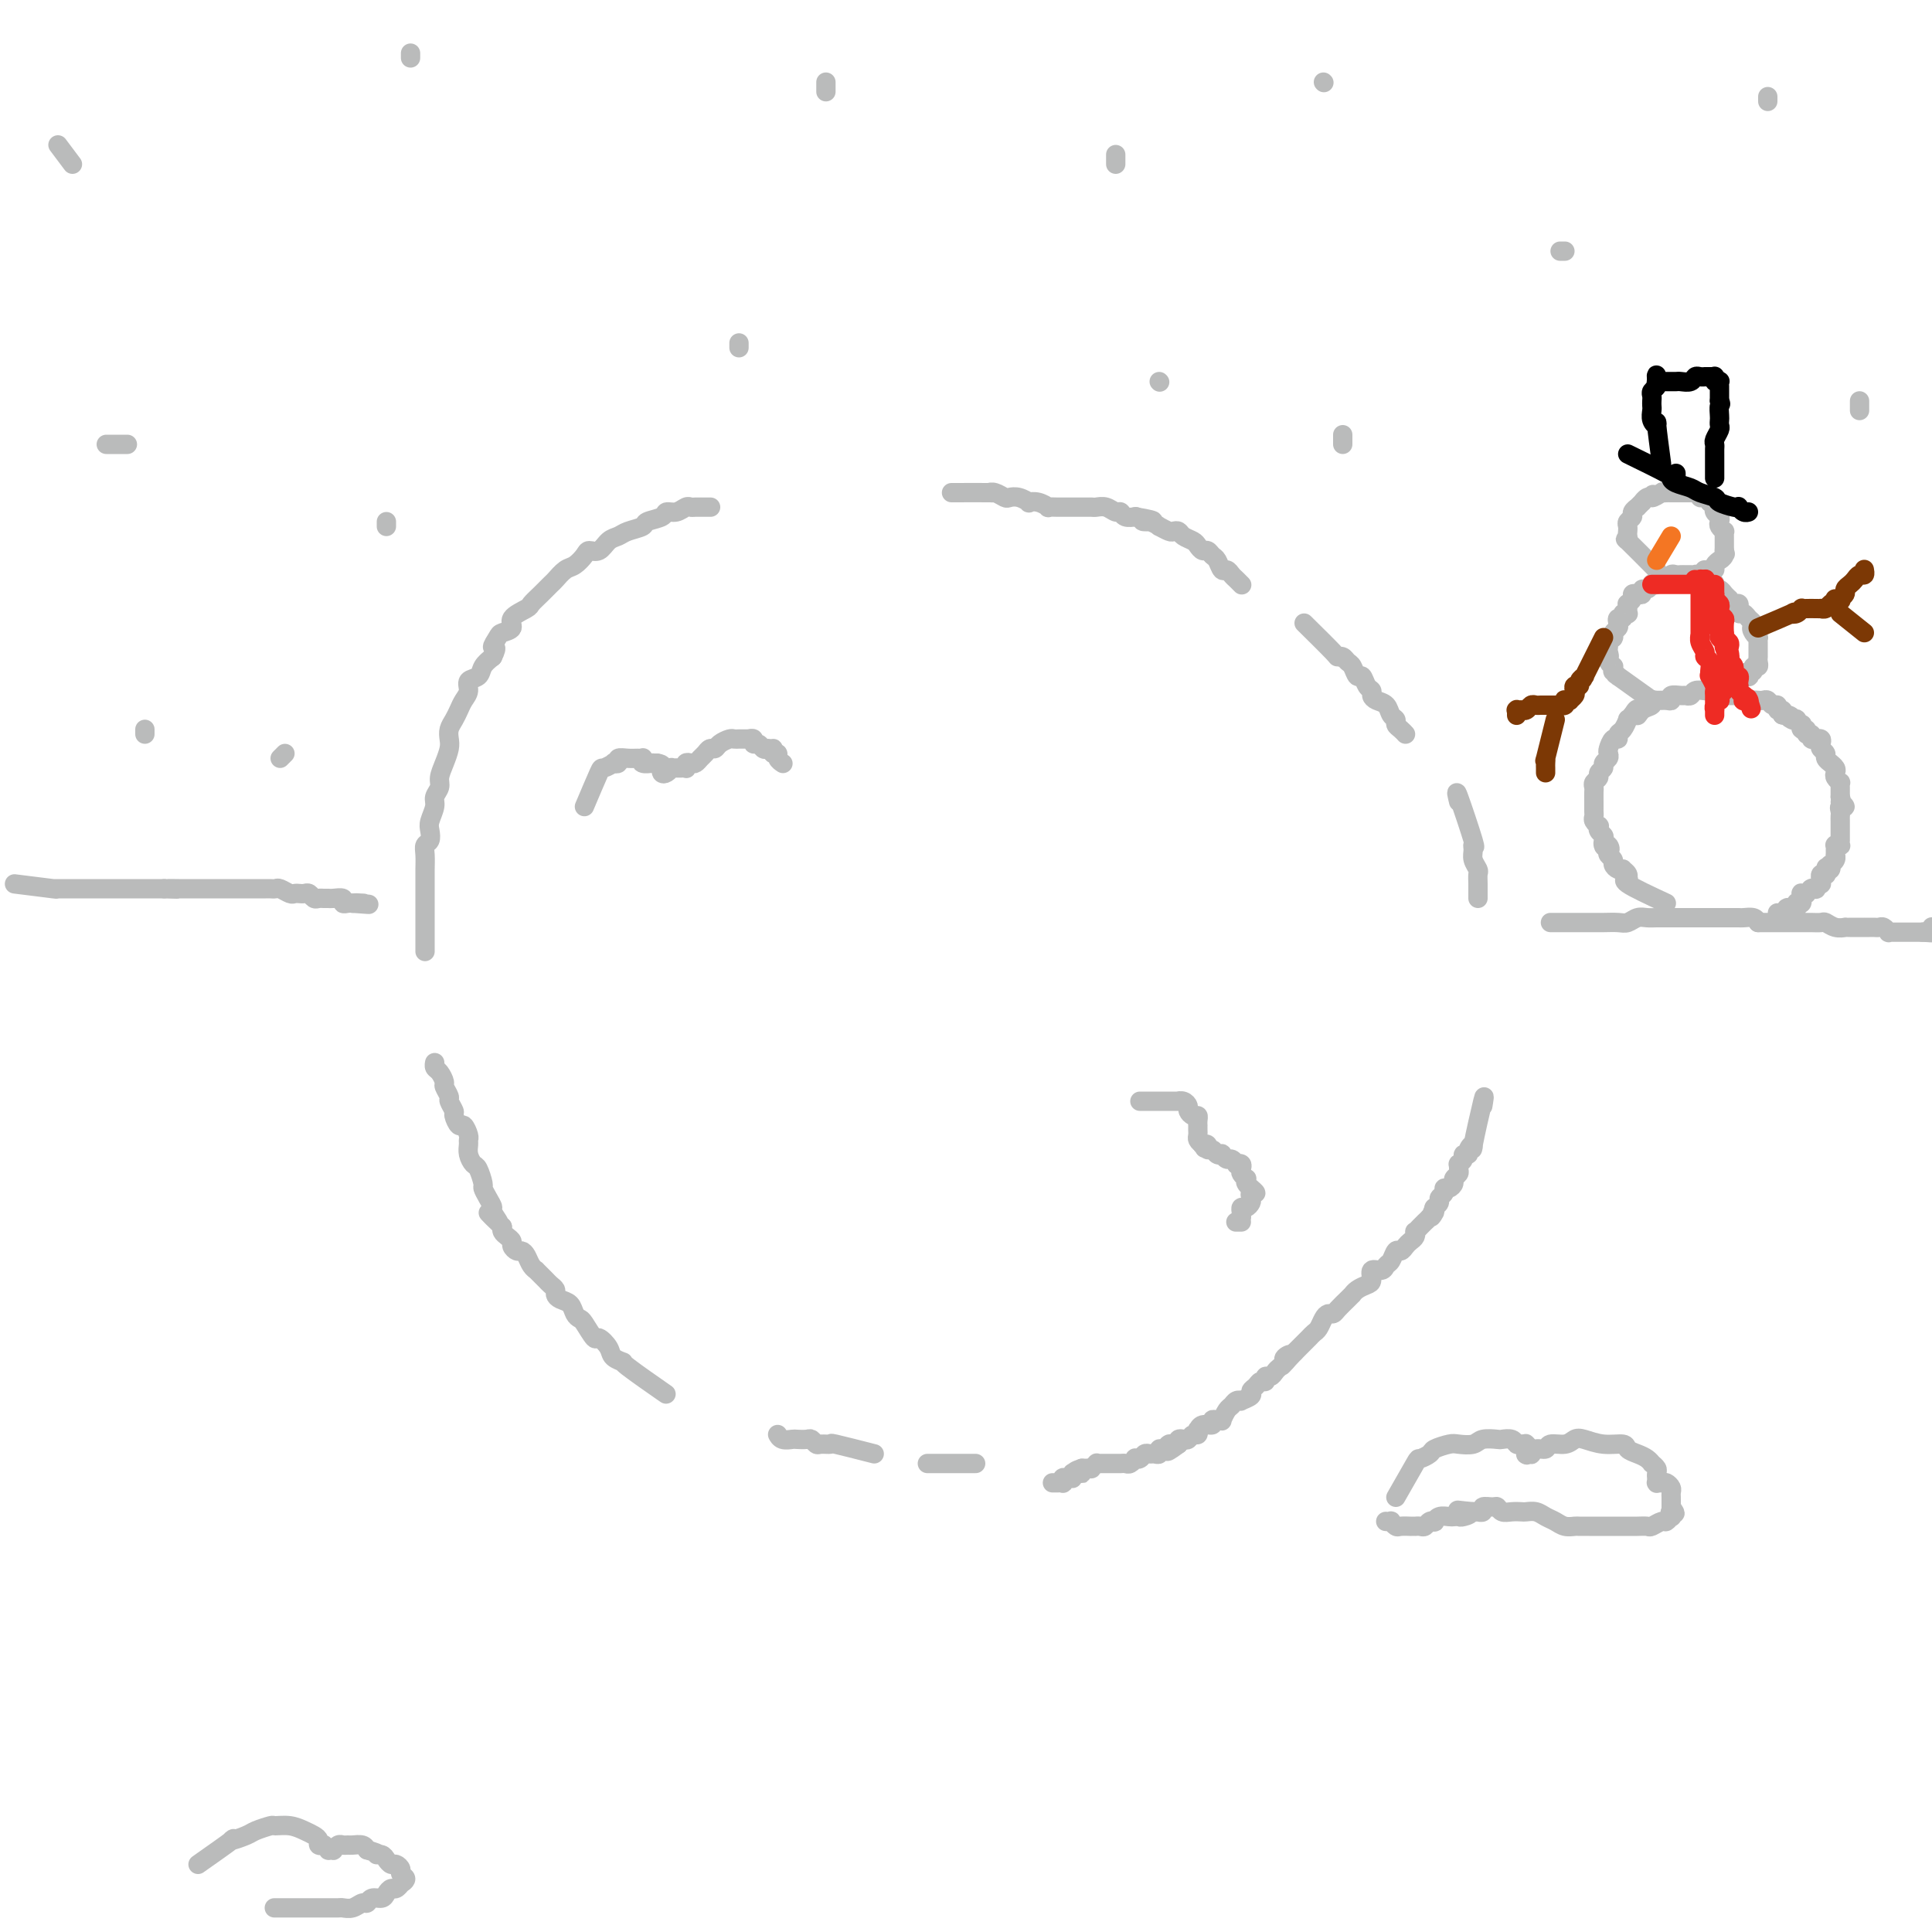 <svg viewBox='0 0 400 400' version='1.1' xmlns='http://www.w3.org/2000/svg' xmlns:xlink='http://www.w3.org/1999/xlink'><g fill='none' stroke='rgb(186,187,187)' stroke-width='4' stroke-linecap='round' stroke-linejoin='round'><path d='M202,303c-3.404,0.000 -6.807,0.000 -8,0c-1.193,0.000 -0.175,0.000 0,0c0.175,0.000 -0.491,0.000 -1,0c-0.509,0.000 -0.860,0.000 -1,0c-0.140,0.000 -0.070,0.000 0,0'/><path d='M181,301c-3.322,-0.847 -6.645,-1.695 -8,-2c-1.355,-0.305 -0.743,-0.068 -1,0c-0.257,0.068 -1.382,-0.034 -2,0c-0.618,0.034 -0.728,0.205 -1,0c-0.272,-0.205 -0.706,-0.786 -1,-1c-0.294,-0.214 -0.447,-0.061 -1,0c-0.553,0.061 -1.507,0.030 -2,0c-0.493,-0.030 -0.524,-0.060 -1,0c-0.476,0.060 -1.397,0.208 -2,0c-0.603,-0.208 -0.886,-0.774 -1,-1c-0.114,-0.226 -0.057,-0.113 0,0'/><path d='M137,288c0.778,0.541 1.555,1.082 0,0c-1.555,-1.082 -5.443,-3.787 -7,-5c-1.557,-1.213 -0.783,-0.935 -1,-1c-0.217,-0.065 -1.424,-0.473 -2,-1c-0.576,-0.527 -0.521,-1.174 -1,-2c-0.479,-0.826 -1.490,-1.831 -2,-2c-0.510,-0.169 -0.517,0.498 -1,0c-0.483,-0.498 -1.442,-2.161 -2,-3c-0.558,-0.839 -0.714,-0.855 -1,-1c-0.286,-0.145 -0.703,-0.420 -1,-1c-0.297,-0.580 -0.475,-1.465 -1,-2c-0.525,-0.535 -1.398,-0.721 -2,-1c-0.602,-0.279 -0.935,-0.652 -1,-1c-0.065,-0.348 0.136,-0.672 0,-1c-0.136,-0.328 -0.610,-0.662 -1,-1c-0.390,-0.338 -0.696,-0.681 -1,-1c-0.304,-0.319 -0.606,-0.614 -1,-1c-0.394,-0.386 -0.879,-0.864 -1,-1c-0.121,-0.136 0.123,0.069 0,0c-0.123,-0.069 -0.611,-0.414 -1,-1c-0.389,-0.586 -0.678,-1.414 -1,-2c-0.322,-0.586 -0.678,-0.931 -1,-1c-0.322,-0.069 -0.612,0.136 -1,0c-0.388,-0.136 -0.875,-0.614 -1,-1c-0.125,-0.386 0.111,-0.681 0,-1c-0.111,-0.319 -0.568,-0.663 -1,-1c-0.432,-0.337 -0.838,-0.668 -1,-1c-0.162,-0.332 -0.081,-0.666 0,-1'/><path d='M104,254c-5.268,-5.375 -1.937,-1.812 -1,-1c0.937,0.812 -0.519,-1.128 -1,-2c-0.481,-0.872 0.012,-0.675 0,-1c-0.012,-0.325 -0.528,-1.171 -1,-2c-0.472,-0.829 -0.901,-1.639 -1,-2c-0.099,-0.361 0.131,-0.271 0,-1c-0.131,-0.729 -0.624,-2.276 -1,-3c-0.376,-0.724 -0.636,-0.627 -1,-1c-0.364,-0.373 -0.833,-1.218 -1,-2c-0.167,-0.782 -0.033,-1.500 0,-2c0.033,-0.500 -0.034,-0.782 0,-1c0.034,-0.218 0.168,-0.372 0,-1c-0.168,-0.628 -0.637,-1.730 -1,-2c-0.363,-0.270 -0.618,0.294 -1,0c-0.382,-0.294 -0.891,-1.445 -1,-2c-0.109,-0.555 0.182,-0.515 0,-1c-0.182,-0.485 -0.836,-1.496 -1,-2c-0.164,-0.504 0.163,-0.502 0,-1c-0.163,-0.498 -0.814,-1.496 -1,-2c-0.186,-0.504 0.094,-0.513 0,-1c-0.094,-0.487 -0.561,-1.450 -1,-2c-0.439,-0.550 -0.849,-0.687 -1,-1c-0.151,-0.313 -0.043,-0.804 0,-1c0.043,-0.196 0.022,-0.098 0,0'/><path d='M88,197c0.000,-3.460 0.000,-6.919 0,-8c-0.000,-1.081 -0.000,0.217 0,0c0.000,-0.217 0.000,-1.948 0,-3c-0.000,-1.052 -0.001,-1.423 0,-2c0.001,-0.577 0.004,-1.358 0,-2c-0.004,-0.642 -0.015,-1.145 0,-2c0.015,-0.855 0.055,-2.062 0,-3c-0.055,-0.938 -0.207,-1.606 0,-2c0.207,-0.394 0.772,-0.514 1,-1c0.228,-0.486 0.118,-1.338 0,-2c-0.118,-0.662 -0.242,-1.135 0,-2c0.242,-0.865 0.852,-2.121 1,-3c0.148,-0.879 -0.167,-1.380 0,-2c0.167,-0.620 0.815,-1.359 1,-2c0.185,-0.641 -0.095,-1.183 0,-2c0.095,-0.817 0.564,-1.910 1,-3c0.436,-1.090 0.838,-2.179 1,-3c0.162,-0.821 0.085,-1.375 0,-2c-0.085,-0.625 -0.176,-1.322 0,-2c0.176,-0.678 0.620,-1.337 1,-2c0.380,-0.663 0.697,-1.328 1,-2c0.303,-0.672 0.591,-1.349 1,-2c0.409,-0.651 0.938,-1.277 1,-2c0.062,-0.723 -0.344,-1.544 0,-2c0.344,-0.456 1.439,-0.546 2,-1c0.561,-0.454 0.589,-1.273 1,-2c0.411,-0.727 1.206,-1.364 2,-2'/><path d='M102,136c1.338,-2.666 0.184,-1.830 0,-2c-0.184,-0.170 0.602,-1.345 1,-2c0.398,-0.655 0.406,-0.791 1,-1c0.594,-0.209 1.772,-0.493 2,-1c0.228,-0.507 -0.496,-1.239 0,-2c0.496,-0.761 2.212,-1.551 3,-2c0.788,-0.449 0.648,-0.558 1,-1c0.352,-0.442 1.196,-1.217 2,-2c0.804,-0.783 1.567,-1.575 2,-2c0.433,-0.425 0.535,-0.482 1,-1c0.465,-0.518 1.293,-1.496 2,-2c0.707,-0.504 1.291,-0.534 2,-1c0.709,-0.466 1.541,-1.368 2,-2c0.459,-0.632 0.544,-0.996 1,-1c0.456,-0.004 1.282,0.350 2,0c0.718,-0.350 1.328,-1.403 2,-2c0.672,-0.597 1.406,-0.737 2,-1c0.594,-0.263 1.047,-0.649 2,-1c0.953,-0.351 2.405,-0.667 3,-1c0.595,-0.333 0.334,-0.681 1,-1c0.666,-0.319 2.259,-0.607 3,-1c0.741,-0.393 0.631,-0.890 1,-1c0.369,-0.110 1.217,0.167 2,0c0.783,-0.167 1.501,-0.777 2,-1c0.499,-0.223 0.778,-0.060 1,0c0.222,0.060 0.385,0.016 1,0c0.615,-0.016 1.680,-0.004 2,0c0.320,0.004 -0.106,0.001 0,0c0.106,-0.001 0.745,-0.000 1,0c0.255,0.000 0.128,0.000 0,0'/><path d='M197,102c3.397,-0.008 6.793,-0.016 8,0c1.207,0.016 0.224,0.056 0,0c-0.224,-0.056 0.312,-0.207 1,0c0.688,0.207 1.528,0.774 2,1c0.472,0.226 0.577,0.112 1,0c0.423,-0.112 1.165,-0.222 2,0c0.835,0.222 1.763,0.778 2,1c0.237,0.222 -0.218,0.112 0,0c0.218,-0.112 1.109,-0.226 2,0c0.891,0.226 1.782,0.793 2,1c0.218,0.207 -0.236,0.056 0,0c0.236,-0.056 1.162,-0.015 2,0c0.838,0.015 1.587,0.004 2,0c0.413,-0.004 0.491,-0.001 1,0c0.509,0.001 1.449,-0.001 2,0c0.551,0.001 0.715,0.004 1,0c0.285,-0.004 0.693,-0.016 1,0c0.307,0.016 0.515,0.061 1,0c0.485,-0.061 1.248,-0.226 2,0c0.752,0.226 1.494,0.845 2,1c0.506,0.155 0.775,-0.154 1,0c0.225,0.154 0.407,0.772 1,1c0.593,0.228 1.598,0.065 2,0c0.402,-0.065 0.201,-0.033 0,0'/><path d='M235,107c6.306,1.017 3.069,1.061 2,1c-1.069,-0.061 0.028,-0.226 1,0c0.972,0.226 1.819,0.844 2,1c0.181,0.156 -0.303,-0.152 0,0c0.303,0.152 1.394,0.762 2,1c0.606,0.238 0.726,0.105 1,0c0.274,-0.105 0.703,-0.182 1,0c0.297,0.182 0.461,0.622 1,1c0.539,0.378 1.454,0.693 2,1c0.546,0.307 0.724,0.606 1,1c0.276,0.394 0.651,0.884 1,1c0.349,0.116 0.671,-0.141 1,0c0.329,0.141 0.666,0.682 1,1c0.334,0.318 0.667,0.414 1,1c0.333,0.586 0.667,1.663 1,2c0.333,0.337 0.664,-0.067 1,0c0.336,0.067 0.678,0.606 1,1c0.322,0.394 0.625,0.645 1,1c0.375,0.355 0.821,0.816 1,1c0.179,0.184 0.089,0.092 0,0'/><path d='M270,129c2.447,2.415 4.893,4.831 6,6c1.107,1.169 0.874,1.092 1,1c0.126,-0.092 0.611,-0.198 1,0c0.389,0.198 0.681,0.701 1,1c0.319,0.299 0.664,0.395 1,1c0.336,0.605 0.664,1.720 1,2c0.336,0.280 0.680,-0.276 1,0c0.320,0.276 0.614,1.382 1,2c0.386,0.618 0.863,0.747 1,1c0.137,0.253 -0.064,0.631 0,1c0.064,0.369 0.395,0.729 1,1c0.605,0.271 1.485,0.454 2,1c0.515,0.546 0.663,1.457 1,2c0.337,0.543 0.861,0.720 1,1c0.139,0.280 -0.107,0.663 0,1c0.107,0.337 0.567,0.629 1,1c0.433,0.371 0.838,0.820 1,1c0.162,0.180 0.081,0.090 0,0'/><path d='M302,166c-0.340,-1.416 -0.681,-2.833 0,-1c0.681,1.833 2.382,6.915 3,9c0.618,2.085 0.151,1.174 0,1c-0.151,-0.174 0.012,0.390 0,1c-0.012,0.610 -0.199,1.266 0,2c0.199,0.734 0.785,1.545 1,2c0.215,0.455 0.057,0.553 0,1c-0.057,0.447 -0.015,1.244 0,2c0.015,0.756 0.004,1.473 0,2c-0.004,0.527 -0.001,0.865 0,1c0.001,0.135 0.001,0.068 0,0'/><path d='M307,229c0.235,-1.448 0.471,-2.895 0,-1c-0.471,1.895 -1.647,7.134 -2,9c-0.353,1.866 0.117,0.359 0,0c-0.117,-0.359 -0.820,0.430 -1,1c-0.180,0.570 0.162,0.923 0,1c-0.162,0.077 -0.828,-0.120 -1,0c-0.172,0.120 0.151,0.557 0,1c-0.151,0.443 -0.777,0.892 -1,1c-0.223,0.108 -0.045,-0.126 0,0c0.045,0.126 -0.043,0.612 0,1c0.043,0.388 0.218,0.678 0,1c-0.218,0.322 -0.828,0.678 -1,1c-0.172,0.322 0.093,0.611 0,1c-0.093,0.389 -0.546,0.877 -1,1c-0.454,0.123 -0.910,-0.121 -1,0c-0.090,0.121 0.186,0.607 0,1c-0.186,0.393 -0.833,0.693 -1,1c-0.167,0.307 0.147,0.621 0,1c-0.147,0.379 -0.756,0.823 -1,1c-0.244,0.177 -0.122,0.089 0,0'/><path d='M297,250c-1.499,3.428 -0.248,1.497 0,1c0.248,-0.497 -0.508,0.440 -1,1c-0.492,0.560 -0.719,0.741 -1,1c-0.281,0.259 -0.614,0.594 -1,1c-0.386,0.406 -0.824,0.882 -1,1c-0.176,0.118 -0.089,-0.122 0,0c0.089,0.122 0.178,0.605 0,1c-0.178,0.395 -0.625,0.701 -1,1c-0.375,0.299 -0.678,0.590 -1,1c-0.322,0.410 -0.662,0.937 -1,1c-0.338,0.063 -0.673,-0.339 -1,0c-0.327,0.339 -0.647,1.418 -1,2c-0.353,0.582 -0.738,0.667 -1,1c-0.262,0.333 -0.402,0.915 -1,1c-0.598,0.085 -1.653,-0.327 -2,0c-0.347,0.327 0.013,1.394 0,2c-0.013,0.606 -0.398,0.753 -1,1c-0.602,0.247 -1.422,0.594 -2,1c-0.578,0.406 -0.914,0.869 -1,1c-0.086,0.131 0.079,-0.071 0,0c-0.079,0.071 -0.402,0.413 -1,1c-0.598,0.587 -1.470,1.418 -2,2c-0.530,0.582 -0.719,0.915 -1,1c-0.281,0.085 -0.653,-0.079 -1,0c-0.347,0.079 -0.670,0.402 -1,1c-0.330,0.598 -0.666,1.470 -1,2c-0.334,0.530 -0.667,0.719 -1,1c-0.333,0.281 -0.667,0.653 -1,1c-0.333,0.347 -0.667,0.670 -1,1c-0.333,0.330 -0.667,0.666 -1,1c-0.333,0.334 -0.667,0.667 -1,1'/><path d='M268,280c-4.649,4.880 -1.770,2.081 -1,1c0.770,-1.081 -0.567,-0.443 -1,0c-0.433,0.443 0.038,0.692 0,1c-0.038,0.308 -0.584,0.675 -1,1c-0.416,0.325 -0.703,0.608 -1,1c-0.297,0.392 -0.604,0.893 -1,1c-0.396,0.107 -0.881,-0.178 -1,0c-0.119,0.178 0.128,0.821 0,1c-0.128,0.179 -0.630,-0.106 -1,0c-0.370,0.106 -0.606,0.603 -1,1c-0.394,0.397 -0.946,0.694 -1,1c-0.054,0.306 0.389,0.621 0,1c-0.389,0.379 -1.609,0.821 -2,1c-0.391,0.179 0.049,0.094 0,0c-0.049,-0.094 -0.587,-0.197 -1,0c-0.413,0.197 -0.702,0.694 -1,1c-0.298,0.306 -0.606,0.421 -1,1c-0.394,0.579 -0.874,1.623 -1,2c-0.126,0.377 0.103,0.086 0,0c-0.103,-0.086 -0.539,0.034 -1,0c-0.461,-0.034 -0.947,-0.220 -1,0c-0.053,0.220 0.326,0.848 0,1c-0.326,0.152 -1.358,-0.170 -2,0c-0.642,0.170 -0.893,0.834 -1,1c-0.107,0.166 -0.070,-0.166 0,0c0.070,0.166 0.173,0.828 0,1c-0.173,0.172 -0.621,-0.147 -1,0c-0.379,0.147 -0.689,0.761 -1,1c-0.311,0.239 -0.622,0.103 -1,0c-0.378,-0.103 -0.822,-0.172 -1,0c-0.178,0.172 -0.089,0.586 0,1'/><path d='M244,299c-3.952,2.935 -1.834,0.771 -1,0c0.834,-0.771 0.382,-0.150 0,0c-0.382,0.150 -0.694,-0.170 -1,0c-0.306,0.170 -0.607,0.830 -1,1c-0.393,0.170 -0.879,-0.152 -1,0c-0.121,0.152 0.123,0.776 0,1c-0.123,0.224 -0.611,0.046 -1,0c-0.389,-0.046 -0.678,0.039 -1,0c-0.322,-0.039 -0.678,-0.203 -1,0c-0.322,0.203 -0.611,0.772 -1,1c-0.389,0.228 -0.877,0.114 -1,0c-0.123,-0.114 0.121,-0.227 0,0c-0.121,0.227 -0.606,0.793 -1,1c-0.394,0.207 -0.698,0.056 -1,0c-0.302,-0.056 -0.601,-0.015 -1,0c-0.399,0.015 -0.898,0.004 -1,0c-0.102,-0.004 0.193,-0.001 0,0c-0.193,0.001 -0.874,-0.001 -1,0c-0.126,0.001 0.302,0.004 0,0c-0.302,-0.004 -1.334,-0.015 -2,0c-0.666,0.015 -0.966,0.057 -1,0c-0.034,-0.057 0.198,-0.211 0,0c-0.198,0.211 -0.826,0.789 -1,1c-0.174,0.211 0.107,0.057 0,0c-0.107,-0.057 -0.602,-0.016 -1,0c-0.398,0.016 -0.699,0.008 -1,0'/><path d='M224,304c-3.049,0.996 -0.673,0.985 0,1c0.673,0.015 -0.358,0.057 -1,0c-0.642,-0.057 -0.894,-0.212 -1,0c-0.106,0.212 -0.067,0.793 0,1c0.067,0.207 0.163,0.041 0,0c-0.163,-0.041 -0.584,0.041 -1,0c-0.416,-0.041 -0.829,-0.207 -1,0c-0.171,0.207 -0.102,0.788 0,1c0.102,0.212 0.238,0.057 0,0c-0.238,-0.057 -0.848,-0.015 -1,0c-0.152,0.015 0.155,0.004 0,0c-0.155,-0.004 -0.773,-0.001 -1,0c-0.227,0.001 -0.065,0.000 0,0c0.065,-0.000 0.032,-0.000 0,0'/><path d='M121,167c1.218,-2.875 2.436,-5.750 3,-7c0.564,-1.250 0.475,-0.875 1,-1c0.525,-0.125 1.663,-0.752 2,-1c0.337,-0.248 -0.127,-0.119 0,0c0.127,0.119 0.847,0.228 1,0c0.153,-0.228 -0.260,-0.794 0,-1c0.260,-0.206 1.192,-0.051 2,0c0.808,0.051 1.492,-0.000 2,0c0.508,0.000 0.839,0.053 1,0c0.161,-0.053 0.151,-0.210 0,0c-0.151,0.210 -0.442,0.788 0,1c0.442,0.212 1.619,0.057 2,0c0.381,-0.057 -0.034,-0.016 0,0c0.034,0.016 0.517,0.008 1,0'/><path d='M136,158c1.620,0.222 1.169,0.779 1,1c-0.169,0.221 -0.055,0.108 0,0c0.055,-0.108 0.052,-0.211 0,0c-0.052,0.211 -0.155,0.736 0,1c0.155,0.264 0.566,0.267 1,0c0.434,-0.267 0.891,-0.804 1,-1c0.109,-0.196 -0.128,-0.052 0,0c0.128,0.052 0.622,0.010 1,0c0.378,-0.010 0.640,0.011 1,0c0.360,-0.011 0.817,-0.055 1,0c0.183,0.055 0.090,0.208 0,0c-0.090,-0.208 -0.179,-0.776 0,-1c0.179,-0.224 0.625,-0.102 1,0c0.375,0.102 0.678,0.186 1,0c0.322,-0.186 0.663,-0.641 1,-1c0.337,-0.359 0.672,-0.622 1,-1c0.328,-0.378 0.651,-0.872 1,-1c0.349,-0.128 0.723,0.109 1,0c0.277,-0.109 0.455,-0.565 1,-1c0.545,-0.435 1.456,-0.849 2,-1c0.544,-0.151 0.720,-0.041 1,0c0.280,0.041 0.662,0.011 1,0c0.338,-0.011 0.630,-0.004 1,0c0.370,0.004 0.816,0.005 1,0c0.184,-0.005 0.105,-0.016 0,0c-0.105,0.016 -0.235,0.061 0,0c0.235,-0.061 0.837,-0.226 1,0c0.163,0.226 -0.111,0.844 0,1c0.111,0.156 0.607,-0.150 1,0c0.393,0.150 0.684,0.757 1,1c0.316,0.243 0.658,0.121 1,0'/><path d='M159,155c1.327,0.246 1.144,-0.141 1,0c-0.144,0.141 -0.249,0.808 0,1c0.249,0.192 0.851,-0.092 1,0c0.149,0.092 -0.156,0.561 0,1c0.156,0.439 0.774,0.850 1,1c0.226,0.150 0.061,0.040 0,0c-0.061,-0.040 -0.017,-0.012 0,0c0.017,0.012 0.009,0.006 0,0'/><path d='M236,228c3.403,-0.007 6.806,-0.013 8,0c1.194,0.013 0.179,0.046 0,0c-0.179,-0.046 0.478,-0.171 1,0c0.522,0.171 0.911,0.637 1,1c0.089,0.363 -0.120,0.623 0,1c0.120,0.377 0.568,0.871 1,1c0.432,0.129 0.848,-0.106 1,0c0.152,0.106 0.041,0.553 0,1c-0.041,0.447 -0.012,0.893 0,1c0.012,0.107 0.006,-0.126 0,0c-0.006,0.126 -0.012,0.611 0,1c0.012,0.389 0.042,0.682 0,1c-0.042,0.318 -0.155,0.662 0,1c0.155,0.338 0.577,0.669 1,1'/><path d='M249,237c0.769,1.394 0.191,0.377 0,0c-0.191,-0.377 0.004,-0.116 0,0c-0.004,0.116 -0.209,0.087 0,0c0.209,-0.087 0.830,-0.233 1,0c0.170,0.233 -0.113,0.846 0,1c0.113,0.154 0.622,-0.151 1,0c0.378,0.151 0.626,0.757 1,1c0.374,0.243 0.875,0.121 1,0c0.125,-0.121 -0.125,-0.243 0,0c0.125,0.243 0.626,0.849 1,1c0.374,0.151 0.622,-0.153 1,0c0.378,0.153 0.885,0.762 1,1c0.115,0.238 -0.162,0.106 0,0c0.162,-0.106 0.762,-0.187 1,0c0.238,0.187 0.115,0.641 0,1c-0.115,0.359 -0.223,0.622 0,1c0.223,0.378 0.776,0.871 1,1c0.224,0.129 0.117,-0.105 0,0c-0.117,0.105 -0.245,0.549 0,1c0.245,0.451 0.864,0.908 1,1c0.136,0.092 -0.212,-0.183 0,0c0.212,0.183 0.982,0.824 1,1c0.018,0.176 -0.717,-0.111 -1,0c-0.283,0.111 -0.114,0.621 0,1c0.114,0.379 0.174,0.626 0,1c-0.174,0.374 -0.583,0.873 -1,1c-0.417,0.127 -0.843,-0.120 -1,0c-0.157,0.120 -0.045,0.606 0,1c0.045,0.394 0.022,0.697 0,1'/><path d='M257,252c-0.405,1.000 0.083,1.000 0,1c-0.083,0.000 -0.738,0.000 -1,0c-0.262,0.000 -0.131,0.000 0,0'/><path d='M3,183c3.374,0.423 6.748,0.845 8,1c1.252,0.155 0.381,0.041 0,0c-0.381,-0.041 -0.271,-0.011 0,0c0.271,0.011 0.702,0.003 1,0c0.298,-0.003 0.464,-0.001 1,0c0.536,0.001 1.443,0.000 2,0c0.557,-0.000 0.765,-0.000 1,0c0.235,0.000 0.496,0.000 1,0c0.504,-0.000 1.252,-0.000 2,0c0.748,0.000 1.495,0.000 2,0c0.505,-0.000 0.768,-0.000 1,0c0.232,0.000 0.433,0.000 1,0c0.567,-0.000 1.500,-0.000 2,0c0.500,0.000 0.567,0.000 1,0c0.433,-0.000 1.232,-0.000 2,0c0.768,0.000 1.505,0.000 2,0c0.495,-0.000 0.749,-0.000 1,0c0.251,0.000 0.500,0.000 1,0c0.500,-0.000 1.250,-0.000 2,0'/><path d='M34,184c4.909,0.155 1.683,0.041 1,0c-0.683,-0.041 1.178,-0.011 2,0c0.822,0.011 0.605,0.003 1,0c0.395,-0.003 1.401,-0.001 2,0c0.599,0.001 0.789,0.000 1,0c0.211,-0.000 0.442,-0.000 1,0c0.558,0.000 1.443,0.000 2,0c0.557,-0.000 0.787,-0.000 1,0c0.213,0.000 0.409,-0.000 1,0c0.591,0.000 1.577,0.000 2,0c0.423,-0.000 0.284,-0.000 1,0c0.716,0.000 2.286,0.000 3,0c0.714,-0.000 0.571,-0.001 1,0c0.429,0.001 1.428,0.004 2,0c0.572,-0.004 0.717,-0.015 1,0c0.283,0.015 0.706,0.057 1,0c0.294,-0.057 0.460,-0.211 1,0c0.540,0.211 1.454,0.788 2,1c0.546,0.212 0.724,0.061 1,0c0.276,-0.061 0.651,-0.030 1,0c0.349,0.030 0.671,0.061 1,0c0.329,-0.061 0.666,-0.212 1,0c0.334,0.212 0.666,0.789 1,1c0.334,0.211 0.672,0.055 1,0c0.328,-0.055 0.647,-0.011 1,0c0.353,0.011 0.738,-0.011 1,0c0.262,0.011 0.399,0.055 1,0c0.601,-0.055 1.666,-0.211 2,0c0.334,0.211 -0.064,0.788 0,1c0.064,0.212 0.590,0.061 1,0c0.410,-0.061 0.705,-0.030 1,0'/><path d='M73,187c6.199,0.464 2.197,0.124 1,0c-1.197,-0.124 0.411,-0.033 1,0c0.589,0.033 0.158,0.009 0,0c-0.158,-0.009 -0.042,-0.002 0,0c0.042,0.002 0.012,0.001 0,0c-0.012,-0.001 -0.006,-0.000 0,0'/><path d='M321,191c3.308,0.001 6.615,0.001 8,0c1.385,-0.001 0.846,-0.004 1,0c0.154,0.004 1.000,0.015 2,0c1.000,-0.015 2.155,-0.057 3,0c0.845,0.057 1.382,0.211 2,0c0.618,-0.211 1.318,-0.789 2,-1c0.682,-0.211 1.347,-0.057 2,0c0.653,0.057 1.296,0.015 2,0c0.704,-0.015 1.470,-0.004 2,0c0.530,0.004 0.823,0.001 1,0c0.177,-0.001 0.236,-0.000 1,0c0.764,0.000 2.232,0.000 3,0c0.768,-0.000 0.835,-0.000 1,0c0.165,0.000 0.428,0.000 1,0c0.572,-0.000 1.453,-0.000 2,0c0.547,0.000 0.762,0.000 1,0c0.238,-0.000 0.501,-0.001 1,0c0.499,0.001 1.233,0.003 2,0c0.767,-0.003 1.566,-0.011 2,0c0.434,0.011 0.501,0.041 1,0c0.499,-0.041 1.428,-0.155 2,0c0.572,0.155 0.786,0.577 1,1'/><path d='M364,191c7.014,-0.000 3.049,-0.000 2,0c-1.049,0.000 0.818,0.000 2,0c1.182,-0.000 1.678,-0.000 2,0c0.322,0.000 0.472,0.000 1,0c0.528,-0.000 1.436,-0.001 2,0c0.564,0.001 0.783,0.004 1,0c0.217,-0.004 0.430,-0.015 1,0c0.570,0.015 1.497,0.057 2,0c0.503,-0.057 0.583,-0.211 1,0c0.417,0.211 1.173,0.789 2,1c0.827,0.211 1.727,0.057 2,0c0.273,-0.057 -0.081,-0.015 0,0c0.081,0.015 0.595,0.004 1,0c0.405,-0.004 0.700,-0.001 1,0c0.300,0.001 0.605,0.000 1,0c0.395,-0.000 0.879,0.000 1,0c0.121,-0.000 -0.123,-0.001 0,0c0.123,0.001 0.611,0.004 1,0c0.389,-0.004 0.678,-0.015 1,0c0.322,0.015 0.678,0.057 1,0c0.322,-0.057 0.611,-0.211 1,0c0.389,0.211 0.878,0.789 1,1c0.122,0.211 -0.122,0.057 0,0c0.122,-0.057 0.611,-0.015 1,0c0.389,0.015 0.678,0.004 1,0c0.322,-0.004 0.678,-0.001 1,0c0.322,0.001 0.611,0.000 1,0c0.389,-0.000 0.877,-0.000 1,0c0.123,0.000 -0.121,0.000 0,0c0.121,-0.000 0.606,-0.000 1,0c0.394,0.000 0.697,0.000 1,0'/><path d='M398,193c5.503,0.314 2.259,0.098 1,0c-1.259,-0.098 -0.534,-0.079 0,0c0.534,0.079 0.875,0.217 1,0c0.125,-0.217 0.033,-0.790 0,-1c-0.033,-0.210 -0.009,-0.056 0,0c0.009,0.056 0.002,0.015 0,0c-0.002,-0.015 -0.001,-0.004 0,0c0.001,0.004 0.000,0.001 0,0c-0.000,-0.001 -0.000,-0.000 0,0c0.000,0.000 0.000,0.000 0,0'/><path d='M345,187c-3.383,-1.571 -6.767,-3.143 -8,-4c-1.233,-0.857 -0.316,-1.000 0,-1c0.316,0.000 0.029,0.145 0,0c-0.029,-0.145 0.198,-0.578 0,-1c-0.198,-0.422 -0.823,-0.834 -1,-1c-0.177,-0.166 0.092,-0.086 0,0c-0.092,0.086 -0.547,0.178 -1,0c-0.453,-0.178 -0.905,-0.625 -1,-1c-0.095,-0.375 0.167,-0.678 0,-1c-0.167,-0.322 -0.762,-0.663 -1,-1c-0.238,-0.337 -0.119,-0.668 0,-1'/><path d='M333,176c-1.872,-1.638 -0.553,-0.232 0,0c0.553,0.232 0.341,-0.711 0,-1c-0.341,-0.289 -0.810,0.076 -1,0c-0.190,-0.076 -0.103,-0.594 0,-1c0.103,-0.406 0.220,-0.700 0,-1c-0.220,-0.300 -0.777,-0.605 -1,-1c-0.223,-0.395 -0.112,-0.879 0,-1c0.112,-0.121 0.226,0.121 0,0c-0.226,-0.121 -0.793,-0.606 -1,-1c-0.207,-0.394 -0.056,-0.696 0,-1c0.056,-0.304 0.015,-0.610 0,-1c-0.015,-0.390 -0.004,-0.864 0,-1c0.004,-0.136 -0.000,0.066 0,0c0.000,-0.066 0.004,-0.399 0,-1c-0.004,-0.601 -0.016,-1.470 0,-2c0.016,-0.530 0.061,-0.719 0,-1c-0.061,-0.281 -0.228,-0.653 0,-1c0.228,-0.347 0.849,-0.670 1,-1c0.151,-0.330 -0.170,-0.666 0,-1c0.170,-0.334 0.829,-0.666 1,-1c0.171,-0.334 -0.148,-0.672 0,-1c0.148,-0.328 0.762,-0.647 1,-1c0.238,-0.353 0.102,-0.739 0,-1c-0.102,-0.261 -0.168,-0.397 0,-1c0.168,-0.603 0.571,-1.672 1,-2c0.429,-0.328 0.885,0.085 1,0c0.115,-0.085 -0.110,-0.666 0,-1c0.110,-0.334 0.555,-0.419 1,-1c0.445,-0.581 0.889,-1.656 1,-2c0.111,-0.344 -0.111,0.045 0,0c0.111,-0.045 0.556,-0.522 1,-1'/><path d='M338,148c1.437,-2.426 1.028,-0.492 1,0c-0.028,0.492 0.325,-0.457 1,-1c0.675,-0.543 1.674,-0.680 2,-1c0.326,-0.320 -0.020,-0.821 0,-1c0.020,-0.179 0.404,-0.034 1,0c0.596,0.034 1.402,-0.044 2,0c0.598,0.044 0.986,0.209 1,0c0.014,-0.209 -0.348,-0.792 0,-1c0.348,-0.208 1.406,-0.042 2,0c0.594,0.042 0.722,-0.041 1,0c0.278,0.041 0.704,0.206 1,0c0.296,-0.206 0.460,-0.784 1,-1c0.540,-0.216 1.454,-0.072 2,0c0.546,0.072 0.724,0.072 1,0c0.276,-0.072 0.651,-0.215 1,0c0.349,0.215 0.671,0.790 1,1c0.329,0.210 0.666,0.055 1,0c0.334,-0.055 0.667,-0.011 1,0c0.333,0.011 0.667,-0.011 1,0c0.333,0.011 0.667,0.055 1,0c0.333,-0.055 0.667,-0.211 1,0c0.333,0.211 0.667,0.787 1,1c0.333,0.213 0.666,0.061 1,0c0.334,-0.061 0.668,-0.031 1,0c0.332,0.031 0.662,0.065 1,0c0.338,-0.065 0.683,-0.228 1,0c0.317,0.228 0.607,0.848 1,1c0.393,0.152 0.889,-0.166 1,0c0.111,0.166 -0.162,0.814 0,1c0.162,0.186 0.761,-0.090 1,0c0.239,0.090 0.120,0.545 0,1'/><path d='M369,148c2.968,0.714 1.387,-0.001 1,0c-0.387,0.001 0.418,0.717 1,1c0.582,0.283 0.939,0.132 1,0c0.061,-0.132 -0.176,-0.247 0,0c0.176,0.247 0.764,0.855 1,1c0.236,0.145 0.120,-0.172 0,0c-0.120,0.172 -0.243,0.835 0,1c0.243,0.165 0.854,-0.166 1,0c0.146,0.166 -0.172,0.829 0,1c0.172,0.171 0.834,-0.151 1,0c0.166,0.151 -0.166,0.776 0,1c0.166,0.224 0.828,0.049 1,0c0.172,-0.049 -0.146,0.028 0,0c0.146,-0.028 0.756,-0.163 1,0c0.244,0.163 0.122,0.622 0,1c-0.122,0.378 -0.244,0.675 0,1c0.244,0.325 0.854,0.679 1,1c0.146,0.321 -0.171,0.611 0,1c0.171,0.389 0.829,0.877 1,1c0.171,0.123 -0.147,-0.121 0,0c0.147,0.121 0.757,0.606 1,1c0.243,0.394 0.118,0.697 0,1c-0.118,0.303 -0.228,0.606 0,1c0.228,0.394 0.793,0.879 1,1c0.207,0.121 0.055,-0.122 0,0c-0.055,0.122 -0.015,0.610 0,1c0.015,0.390 0.004,0.683 0,1c-0.004,0.317 -0.002,0.659 0,1'/><path d='M381,165c0.697,2.019 -0.062,1.066 0,1c0.062,-0.066 0.945,0.756 1,1c0.055,0.244 -0.717,-0.089 -1,0c-0.283,0.089 -0.076,0.598 0,1c0.076,0.402 0.020,0.695 0,1c-0.020,0.305 -0.005,0.622 0,1c0.005,0.378 0.001,0.819 0,1c-0.001,0.181 -0.000,0.104 0,0c0.000,-0.104 0.000,-0.234 0,0c-0.000,0.234 0.000,0.832 0,1c-0.000,0.168 -0.000,-0.095 0,0c0.000,0.095 0.001,0.547 0,1c-0.001,0.453 -0.004,0.906 0,1c0.004,0.094 0.015,-0.172 0,0c-0.015,0.172 -0.057,0.781 0,1c0.057,0.219 0.211,0.049 0,0c-0.211,-0.049 -0.789,0.025 -1,0c-0.211,-0.025 -0.056,-0.148 0,0c0.056,0.148 0.011,0.565 0,1c-0.011,0.435 0.011,0.886 0,1c-0.011,0.114 -0.055,-0.109 0,0c0.055,0.109 0.208,0.551 0,1c-0.208,0.449 -0.777,0.904 -1,1c-0.223,0.096 -0.098,-0.166 0,0c0.098,0.166 0.171,0.762 0,1c-0.171,0.238 -0.585,0.119 -1,0'/><path d='M378,180c-0.465,2.336 -0.128,0.678 0,0c0.128,-0.678 0.049,-0.374 0,0c-0.049,0.374 -0.066,0.818 0,1c0.066,0.182 0.214,0.100 0,0c-0.214,-0.100 -0.790,-0.219 -1,0c-0.210,0.219 -0.055,0.776 0,1c0.055,0.224 0.011,0.116 0,0c-0.011,-0.116 0.012,-0.241 0,0c-0.012,0.241 -0.060,0.849 0,1c0.060,0.151 0.226,-0.156 0,0c-0.226,0.156 -0.846,0.774 -1,1c-0.154,0.226 0.156,0.060 0,0c-0.156,-0.060 -0.778,-0.012 -1,0c-0.222,0.012 -0.044,-0.011 0,0c0.044,0.011 -0.044,0.056 0,0c0.044,-0.056 0.222,-0.212 0,0c-0.222,0.212 -0.844,0.793 -1,1c-0.156,0.207 0.154,0.041 0,0c-0.154,-0.041 -0.773,0.042 -1,0c-0.227,-0.042 -0.061,-0.208 0,0c0.061,0.208 0.017,0.792 0,1c-0.017,0.208 -0.008,0.042 0,0c0.008,-0.042 0.016,0.040 0,0c-0.016,-0.040 -0.057,-0.203 0,0c0.057,0.203 0.211,0.772 0,1c-0.211,0.228 -0.789,0.113 -1,0c-0.211,-0.113 -0.057,-0.226 0,0c0.057,0.226 0.015,0.792 0,1c-0.015,0.208 -0.004,0.060 0,0c0.004,-0.060 0.002,-0.030 0,0'/><path d='M372,188c-1.171,1.237 -1.098,0.331 -1,0c0.098,-0.331 0.220,-0.085 0,0c-0.220,0.085 -0.781,0.009 -1,0c-0.219,-0.009 -0.097,0.050 0,0c0.097,-0.050 0.170,-0.210 0,0c-0.170,0.210 -0.581,0.788 -1,1c-0.419,0.212 -0.844,0.057 -1,0c-0.156,-0.057 -0.042,-0.015 0,0c0.042,0.015 0.011,0.004 0,0c-0.011,-0.004 -0.003,-0.001 0,0c0.003,0.001 0.001,0.000 0,0c-0.001,-0.000 -0.000,-0.000 0,0c0.000,0.000 0.000,0.000 0,0'/><path d='M342,145c-2.961,-2.116 -5.921,-4.231 -7,-5c-1.079,-0.769 -0.275,-0.191 0,0c0.275,0.191 0.021,-0.005 0,0c-0.021,0.005 0.192,0.212 0,0c-0.192,-0.212 -0.787,-0.844 -1,-1c-0.213,-0.156 -0.043,0.165 0,0c0.043,-0.165 -0.041,-0.815 0,-1c0.041,-0.185 0.207,0.095 0,0c-0.207,-0.095 -0.786,-0.564 -1,-1c-0.214,-0.436 -0.061,-0.839 0,-1c0.061,-0.161 0.031,-0.081 0,0'/><path d='M333,136c-1.393,-1.343 -0.374,-0.201 0,0c0.374,0.201 0.104,-0.538 0,-1c-0.104,-0.462 -0.042,-0.646 0,-1c0.042,-0.354 0.064,-0.879 0,-1c-0.064,-0.121 -0.214,0.161 0,0c0.214,-0.161 0.793,-0.764 1,-1c0.207,-0.236 0.042,-0.104 0,0c-0.042,0.104 0.040,0.182 0,0c-0.040,-0.182 -0.203,-0.622 0,-1c0.203,-0.378 0.771,-0.693 1,-1c0.229,-0.307 0.118,-0.604 0,-1c-0.118,-0.396 -0.242,-0.890 0,-1c0.242,-0.110 0.849,0.164 1,0c0.151,-0.164 -0.155,-0.766 0,-1c0.155,-0.234 0.773,-0.100 1,0c0.227,0.100 0.065,0.168 0,0c-0.065,-0.168 -0.032,-0.570 0,-1c0.032,-0.430 0.064,-0.886 0,-1c-0.064,-0.114 -0.223,0.114 0,0c0.223,-0.114 0.830,-0.571 1,-1c0.170,-0.429 -0.095,-0.832 0,-1c0.095,-0.168 0.551,-0.101 1,0c0.449,0.101 0.890,0.237 1,0c0.110,-0.237 -0.111,-0.847 0,-1c0.111,-0.153 0.555,0.151 1,0c0.445,-0.151 0.893,-0.759 1,-1c0.107,-0.241 -0.126,-0.116 0,0c0.126,0.116 0.611,0.224 1,0c0.389,-0.224 0.683,-0.778 1,-1c0.317,-0.222 0.659,-0.111 1,0'/><path d='M345,120c1.322,-0.558 1.128,0.047 1,0c-0.128,-0.047 -0.189,-0.745 0,-1c0.189,-0.255 0.629,-0.068 1,0c0.371,0.068 0.674,0.017 1,0c0.326,-0.017 0.675,-0.001 1,0c0.325,0.001 0.626,-0.014 1,0c0.374,0.014 0.821,0.055 1,0c0.179,-0.055 0.089,-0.207 0,0c-0.089,0.207 -0.178,0.774 0,1c0.178,0.226 0.622,0.112 1,0c0.378,-0.112 0.689,-0.222 1,0c0.311,0.222 0.622,0.776 1,1c0.378,0.224 0.823,0.117 1,0c0.177,-0.117 0.085,-0.243 0,0c-0.085,0.243 -0.162,0.854 0,1c0.162,0.146 0.565,-0.172 1,0c0.435,0.172 0.904,0.835 1,1c0.096,0.165 -0.181,-0.167 0,0c0.181,0.167 0.819,0.833 1,1c0.181,0.167 -0.095,-0.167 0,0c0.095,0.167 0.561,0.833 1,1c0.439,0.167 0.853,-0.166 1,0c0.147,0.166 0.028,0.832 0,1c-0.028,0.168 0.035,-0.162 0,0c-0.035,0.162 -0.167,0.817 0,1c0.167,0.183 0.632,-0.106 1,0c0.368,0.106 0.637,0.605 1,1c0.363,0.395 0.818,0.684 1,1c0.182,0.316 0.091,0.658 0,1'/><path d='M363,130c1.873,1.658 0.554,0.303 0,0c-0.554,-0.303 -0.345,0.445 0,1c0.345,0.555 0.824,0.918 1,1c0.176,0.082 0.047,-0.118 0,0c-0.047,0.118 -0.013,0.552 0,1c0.013,0.448 0.003,0.908 0,1c-0.003,0.092 -0.001,-0.185 0,0c0.001,0.185 0.000,0.834 0,1c-0.000,0.166 -0.000,-0.149 0,0c0.000,0.149 0.001,0.762 0,1c-0.001,0.238 -0.004,0.101 0,0c0.004,-0.101 0.016,-0.167 0,0c-0.016,0.167 -0.061,0.565 0,1c0.061,0.435 0.226,0.905 0,1c-0.226,0.095 -0.844,-0.185 -1,0c-0.156,0.185 0.151,0.834 0,1c-0.151,0.166 -0.758,-0.152 -1,0c-0.242,0.152 -0.117,0.773 0,1c0.117,0.227 0.228,0.061 0,0c-0.228,-0.061 -0.793,-0.016 -1,0c-0.207,0.016 -0.055,0.004 0,0c0.055,-0.004 0.015,-0.001 0,0c-0.015,0.001 -0.004,0.000 0,0c0.004,-0.000 0.001,-0.000 0,0c-0.001,0.000 -0.000,0.000 0,0c0.000,-0.000 0.000,-0.000 0,0'/><path d='M343,118c-2.536,-2.558 -5.072,-5.115 -6,-6c-0.928,-0.885 -0.248,-0.096 0,0c0.248,0.096 0.065,-0.499 0,-1c-0.065,-0.501 -0.013,-0.908 0,-1c0.013,-0.092 -0.012,0.130 0,0c0.012,-0.130 0.060,-0.613 0,-1c-0.060,-0.387 -0.227,-0.677 0,-1c0.227,-0.323 0.849,-0.679 1,-1c0.151,-0.321 -0.171,-0.607 0,-1c0.171,-0.393 0.833,-0.894 1,-1c0.167,-0.106 -0.162,0.182 0,0c0.162,-0.182 0.814,-0.833 1,-1c0.186,-0.167 -0.094,0.151 0,0c0.094,-0.151 0.564,-0.771 1,-1c0.436,-0.229 0.839,-0.065 1,0c0.161,0.065 0.081,0.033 0,0'/><path d='M342,103c0.649,-1.332 -0.228,-0.161 0,0c0.228,0.161 1.562,-0.689 2,-1c0.438,-0.311 -0.018,-0.083 0,0c0.018,0.083 0.512,0.022 1,0c0.488,-0.022 0.971,-0.006 1,0c0.029,0.006 -0.396,0.002 0,0c0.396,-0.002 1.613,-0.001 2,0c0.387,0.001 -0.055,0.000 0,0c0.055,-0.000 0.607,-0.001 1,0c0.393,0.001 0.626,0.004 1,0c0.374,-0.004 0.887,-0.016 1,0c0.113,0.016 -0.176,0.061 0,0c0.176,-0.061 0.817,-0.228 1,0c0.183,0.228 -0.091,0.849 0,1c0.091,0.151 0.546,-0.170 1,0c0.454,0.170 0.907,0.829 1,1c0.093,0.171 -0.172,-0.147 0,0c0.172,0.147 0.782,0.760 1,1c0.218,0.240 0.045,0.106 0,0c-0.045,-0.106 0.040,-0.183 0,0c-0.040,0.183 -0.203,0.627 0,1c0.203,0.373 0.772,0.673 1,1c0.228,0.327 0.114,0.679 0,1c-0.114,0.321 -0.227,0.611 0,1c0.227,0.389 0.793,0.878 1,1c0.207,0.122 0.056,-0.122 0,0c-0.056,0.122 -0.015,0.610 0,1c0.015,0.390 0.004,0.682 0,1c-0.004,0.318 -0.001,0.662 0,1c0.001,0.338 0.001,0.669 0,1'/><path d='M357,114c0.447,1.503 0.063,0.262 0,0c-0.063,-0.262 0.194,0.455 0,1c-0.194,0.545 -0.841,0.916 -1,1c-0.159,0.084 0.169,-0.121 0,0c-0.169,0.121 -0.834,0.568 -1,1c-0.166,0.432 0.166,0.848 0,1c-0.166,0.152 -0.829,0.041 -1,0c-0.171,-0.041 0.150,-0.011 0,0c-0.150,0.011 -0.772,0.003 -1,0c-0.228,-0.003 -0.061,-0.001 0,0c0.061,0.001 0.018,0.000 0,0c-0.018,-0.000 -0.009,-0.000 0,0'/></g>
<g fill='none' stroke='rgb(0,0,0)' stroke-width='4' stroke-linecap='round' stroke-linejoin='round'><path d='M337,94c3.277,1.601 6.553,3.203 8,4c1.447,0.797 1.064,0.791 1,1c-0.064,0.209 0.190,0.633 1,1c0.810,0.367 2.175,0.676 3,1c0.825,0.324 1.111,0.661 2,1c0.889,0.339 2.381,0.678 3,1c0.619,0.322 0.365,0.626 1,1c0.635,0.374 2.160,0.818 3,1c0.840,0.182 0.996,0.101 1,0c0.004,-0.101 -0.142,-0.223 0,0c0.142,0.223 0.574,0.792 1,1c0.426,0.208 0.846,0.056 1,0c0.154,-0.056 0.041,-0.015 0,0c-0.041,0.015 -0.012,0.004 0,0c0.012,-0.004 0.006,-0.002 0,0'/><path d='M347,99c0.000,0.000 0.000,-1.000 0,-1'/><path d='M344,96c-0.453,-3.397 -0.906,-6.794 -1,-8c-0.094,-1.206 0.171,-0.221 0,0c-0.171,0.221 -0.778,-0.322 -1,-1c-0.222,-0.678 -0.061,-1.491 0,-2c0.061,-0.509 0.020,-0.713 0,-1c-0.020,-0.287 -0.019,-0.655 0,-1c0.019,-0.345 0.058,-0.667 0,-1c-0.058,-0.333 -0.212,-0.678 0,-1c0.212,-0.322 0.789,-0.622 1,-1c0.211,-0.378 0.057,-0.833 0,-1c-0.057,-0.167 -0.015,-0.045 0,0c0.015,0.045 0.004,0.012 0,0c-0.004,-0.012 -0.001,-0.003 0,0c0.001,0.003 0.000,0.001 0,0c-0.000,-0.001 -0.000,-0.000 0,0c0.000,0.000 0.000,0.000 0,0c-0.000,-0.000 -0.000,-0.000 0,0c0.000,0.000 0.000,0.000 0,0'/><path d='M343,79c-0.138,-2.630 0.018,-0.705 0,0c-0.018,0.705 -0.211,0.189 0,0c0.211,-0.189 0.826,-0.051 1,0c0.174,0.051 -0.094,0.014 0,0c0.094,-0.014 0.549,-0.004 1,0c0.451,0.004 0.898,0.002 1,0c0.102,-0.002 -0.141,-0.004 0,0c0.141,0.004 0.668,0.015 1,0c0.332,-0.015 0.471,-0.057 1,0c0.529,0.057 1.447,0.211 2,0c0.553,-0.211 0.739,-0.789 1,-1c0.261,-0.211 0.595,-0.057 1,0c0.405,0.057 0.879,0.015 1,0c0.121,-0.015 -0.111,-0.005 0,0c0.111,0.005 0.565,0.005 1,0c0.435,-0.005 0.852,-0.015 1,0c0.148,0.015 0.025,0.056 0,0c-0.025,-0.056 0.046,-0.208 0,0c-0.046,0.208 -0.208,0.777 0,1c0.208,0.223 0.788,0.101 1,0c0.212,-0.101 0.057,-0.181 0,0c-0.057,0.181 -0.015,0.623 0,1c0.015,0.377 0.004,0.689 0,1c-0.004,0.311 -0.001,0.622 0,1c0.001,0.378 0.000,0.822 0,1c-0.000,0.178 -0.000,0.089 0,0'/><path d='M356,83c0.464,0.891 0.125,0.619 0,1c-0.125,0.381 -0.037,1.415 0,2c0.037,0.585 0.024,0.720 0,1c-0.024,0.280 -0.059,0.705 0,1c0.059,0.295 0.212,0.461 0,1c-0.212,0.539 -0.789,1.450 -1,2c-0.211,0.550 -0.057,0.739 0,1c0.057,0.261 0.015,0.596 0,1c-0.015,0.404 -0.004,0.878 0,1c0.004,0.122 0.001,-0.108 0,0c-0.001,0.108 -0.000,0.555 0,1c0.000,0.445 0.000,0.890 0,1c-0.000,0.110 -0.000,-0.114 0,0c0.000,0.114 0.000,0.565 0,1c-0.000,0.435 -0.000,0.852 0,1c0.000,0.148 0.000,0.026 0,0c-0.000,-0.026 -0.000,0.045 0,0c0.000,-0.045 0.000,-0.204 0,0c-0.000,0.204 -0.000,0.773 0,1c0.000,0.227 0.000,0.114 0,0'/></g>
<g fill='none' stroke='rgb(244,118,35)' stroke-width='4' stroke-linecap='round' stroke-linejoin='round'><path d='M346,111c0.000,0.000 -3.000,5.000 -3,5'/></g>
<g fill='none' stroke='rgb(238,43,36)' stroke-width='4' stroke-linecap='round' stroke-linejoin='round'><path d='M342,121c3.373,-0.000 6.746,-0.000 8,0c1.254,0.000 0.387,0.000 0,0c-0.387,-0.000 -0.296,-0.000 0,0c0.296,0.000 0.796,0.001 1,0c0.204,-0.001 0.111,-0.004 0,0c-0.111,0.004 -0.240,0.015 0,0c0.240,-0.015 0.849,-0.057 1,0c0.151,0.057 -0.156,0.211 0,0c0.156,-0.211 0.775,-0.789 1,-1c0.225,-0.211 0.058,-0.057 0,0c-0.058,0.057 -0.005,0.015 0,0c0.005,-0.015 -0.037,-0.004 0,0c0.037,0.004 0.153,0.001 0,0c-0.153,-0.001 -0.577,-0.001 -1,0'/><path d='M352,120c1.608,-0.155 0.627,-0.041 0,0c-0.627,0.041 -0.900,0.011 -1,0c-0.100,-0.011 -0.027,-0.003 0,0c0.027,0.003 0.007,0.001 0,0c-0.007,-0.001 -0.002,-0.000 0,0c0.002,0.000 0.000,0.000 0,0c-0.000,-0.000 0.000,0.000 0,0c-0.000,-0.000 -0.001,-0.000 0,0c0.001,0.000 0.004,0.000 0,0c-0.004,-0.000 -0.015,-0.001 0,0c0.015,0.001 0.057,0.004 0,0c-0.057,-0.004 -0.211,-0.015 0,0c0.211,0.015 0.789,0.056 1,0c0.211,-0.056 0.057,-0.208 0,0c-0.057,0.208 -0.015,0.778 0,1c0.015,0.222 0.004,0.097 0,0c-0.004,-0.097 -0.001,-0.167 0,0c0.001,0.167 0.000,0.570 0,1c-0.000,0.430 -0.000,0.889 0,1c0.000,0.111 0.000,-0.124 0,0c-0.000,0.124 -0.000,0.607 0,1c0.000,0.393 0.000,0.697 0,1c-0.000,0.303 -0.000,0.606 0,1c0.000,0.394 0.000,0.878 0,1c-0.000,0.122 -0.000,-0.119 0,0c0.000,0.119 0.000,0.599 0,1c-0.000,0.401 -0.000,0.723 0,1c0.000,0.277 0.000,0.508 0,1c-0.000,0.492 -0.000,1.246 0,2'/><path d='M352,132c0.017,1.825 0.061,0.386 0,0c-0.061,-0.386 -0.227,0.281 0,1c0.227,0.719 0.846,1.489 1,2c0.154,0.511 -0.156,0.762 0,1c0.156,0.238 0.778,0.463 1,1c0.222,0.537 0.046,1.387 0,2c-0.046,0.613 0.040,0.990 0,1c-0.040,0.010 -0.207,-0.347 0,0c0.207,0.347 0.788,1.400 1,2c0.212,0.600 0.057,0.749 0,1c-0.057,0.251 -0.015,0.606 0,1c0.015,0.394 0.004,0.828 0,1c-0.004,0.172 -0.001,0.084 0,0c0.001,-0.084 0.000,-0.162 0,0c-0.000,0.162 -0.000,0.565 0,1c0.000,0.435 0.000,0.902 0,1c-0.000,0.098 -0.000,-0.174 0,0c0.000,0.174 0.000,0.793 0,1c-0.000,0.207 -0.001,0.000 0,0c0.001,-0.000 0.004,0.206 0,0c-0.004,-0.206 -0.015,-0.825 0,-1c0.015,-0.175 0.056,0.094 0,0c-0.056,-0.094 -0.207,-0.550 0,-1c0.207,-0.450 0.774,-0.894 1,-1c0.226,-0.106 0.113,0.126 0,0c-0.113,-0.126 -0.226,-0.611 0,-1c0.226,-0.389 0.792,-0.682 1,-1c0.208,-0.318 0.060,-0.662 0,-1c-0.060,-0.338 -0.030,-0.669 0,-1'/><path d='M357,141c0.305,-1.278 0.068,-0.972 0,-1c-0.068,-0.028 0.034,-0.389 0,-1c-0.034,-0.611 -0.204,-1.473 0,-2c0.204,-0.527 0.783,-0.718 1,-1c0.217,-0.282 0.072,-0.654 0,-1c-0.072,-0.346 -0.072,-0.665 0,-1c0.072,-0.335 0.215,-0.685 0,-1c-0.215,-0.315 -0.789,-0.595 -1,-1c-0.211,-0.405 -0.060,-0.935 0,-1c0.060,-0.065 0.030,0.333 0,0c-0.030,-0.333 -0.060,-1.399 0,-2c0.060,-0.601 0.208,-0.738 0,-1c-0.208,-0.262 -0.774,-0.649 -1,-1c-0.226,-0.351 -0.113,-0.667 0,-1c0.113,-0.333 0.226,-0.682 0,-1c-0.226,-0.318 -0.793,-0.606 -1,-1c-0.207,-0.394 -0.056,-0.895 0,-1c0.056,-0.105 0.015,0.185 0,0c-0.015,-0.185 -0.004,-0.844 0,-1c0.004,-0.156 0.001,0.193 0,0c-0.001,-0.193 -0.000,-0.928 0,-1c0.000,-0.072 0.000,0.519 0,1c-0.000,0.481 -0.000,0.852 0,1c0.000,0.148 0.000,0.074 0,0'/><path d='M355,123c-0.310,-2.590 -0.084,-0.065 0,1c0.084,1.065 0.027,0.670 0,1c-0.027,0.330 -0.022,1.384 0,2c0.022,0.616 0.063,0.795 0,1c-0.063,0.205 -0.228,0.435 0,1c0.228,0.565 0.849,1.466 1,2c0.151,0.534 -0.170,0.703 0,1c0.170,0.297 0.829,0.724 1,1c0.171,0.276 -0.146,0.401 0,1c0.146,0.599 0.756,1.671 1,2c0.244,0.329 0.122,-0.084 0,0c-0.122,0.084 -0.243,0.666 0,1c0.243,0.334 0.850,0.419 1,1c0.150,0.581 -0.156,1.658 0,2c0.156,0.342 0.773,-0.049 1,0c0.227,0.049 0.065,0.539 0,1c-0.065,0.461 -0.031,0.893 0,1c0.031,0.107 0.061,-0.111 0,0c-0.061,0.111 -0.214,0.552 0,1c0.214,0.448 0.793,0.905 1,1c0.207,0.095 0.041,-0.171 0,0c-0.041,0.171 0.041,0.778 0,1c-0.041,0.222 -0.207,0.060 0,0c0.207,-0.060 0.788,-0.016 1,0c0.212,0.016 0.057,0.004 0,0c-0.057,-0.004 -0.015,-0.001 0,0c0.015,0.001 0.004,0.000 0,0c-0.004,-0.000 -0.001,-0.000 0,0c0.001,0.000 0.000,0.000 0,0c-0.000,-0.000 -0.000,-0.000 0,0'/><path d='M362,145c1.083,3.405 0.292,0.917 0,0c-0.292,-0.917 -0.083,-0.262 0,0c0.083,0.262 0.042,0.131 0,0'/></g>
<g fill='none' stroke='rgb(124,56,5)' stroke-width='4' stroke-linecap='round' stroke-linejoin='round'><path d='M364,130c2.980,-1.260 5.961,-2.520 7,-3c1.039,-0.480 0.137,-0.181 0,0c-0.137,0.181 0.492,0.245 1,0c0.508,-0.245 0.897,-0.798 1,-1c0.103,-0.202 -0.078,-0.055 0,0c0.078,0.055 0.416,0.016 1,0c0.584,-0.016 1.413,-0.008 2,0c0.587,0.008 0.931,0.016 1,0c0.069,-0.016 -0.136,-0.056 0,0c0.136,0.056 0.614,0.207 1,0c0.386,-0.207 0.682,-0.774 1,-1c0.318,-0.226 0.659,-0.113 1,0'/><path d='M380,125c2.410,-0.997 0.435,-0.988 0,-1c-0.435,-0.012 0.671,-0.045 1,0c0.329,0.045 -0.119,0.167 0,0c0.119,-0.167 0.805,-0.623 1,-1c0.195,-0.377 -0.102,-0.674 0,-1c0.102,-0.326 0.602,-0.679 1,-1c0.398,-0.321 0.695,-0.608 1,-1c0.305,-0.392 0.618,-0.890 1,-1c0.382,-0.110 0.835,0.167 1,0c0.165,-0.167 0.044,-0.777 0,-1c-0.044,-0.223 -0.012,-0.060 0,0c0.012,0.060 0.003,0.016 0,0c-0.003,-0.016 -0.001,-0.005 0,0c0.001,0.005 0.000,0.002 0,0'/><path d='M381,127c0.000,0.000 5.000,4.000 5,4'/><path d='M332,132c-1.693,3.383 -3.386,6.766 -4,8c-0.614,1.234 -0.149,0.321 0,0c0.149,-0.321 -0.016,-0.048 0,0c0.016,0.048 0.214,-0.128 0,0c-0.214,0.128 -0.841,0.559 -1,1c-0.159,0.441 0.149,0.893 0,1c-0.149,0.107 -0.757,-0.129 -1,0c-0.243,0.129 -0.121,0.623 0,1c0.121,0.377 0.242,0.636 0,1c-0.242,0.364 -0.849,0.833 -1,1c-0.151,0.167 0.152,0.031 0,0c-0.152,-0.031 -0.758,0.044 -1,0c-0.242,-0.044 -0.120,-0.208 0,0c0.120,0.208 0.239,0.788 0,1c-0.239,0.212 -0.837,0.057 -1,0c-0.163,-0.057 0.110,-0.015 0,0c-0.110,0.015 -0.603,0.004 -1,0c-0.397,-0.004 -0.699,-0.002 -1,0'/><path d='M321,146c-0.635,0.155 -0.222,0.041 0,0c0.222,-0.041 0.253,-0.011 0,0c-0.253,0.011 -0.789,0.003 -1,0c-0.211,-0.003 -0.098,-0.002 0,0c0.098,0.002 0.181,0.004 0,0c-0.181,-0.004 -0.627,-0.015 -1,0c-0.373,0.015 -0.674,0.057 -1,0c-0.326,-0.057 -0.676,-0.211 -1,0c-0.324,0.211 -0.622,0.789 -1,1c-0.378,0.211 -0.837,0.057 -1,0c-0.163,-0.057 -0.030,-0.015 0,0c0.030,0.015 -0.045,0.003 0,0c0.045,-0.003 0.208,0.003 0,0c-0.208,-0.003 -0.788,-0.015 -1,0c-0.212,0.015 -0.057,0.057 0,0c0.057,-0.057 0.015,-0.211 0,0c-0.015,0.211 -0.004,0.789 0,1c0.004,0.211 0.001,0.057 0,0c-0.001,-0.057 -0.000,-0.015 0,0c0.000,0.015 0.000,0.004 0,0c-0.000,-0.004 -0.000,-0.002 0,0'/><path d='M322,149c-0.845,3.406 -1.691,6.811 -2,8c-0.309,1.189 -0.083,0.161 0,0c0.083,-0.161 0.022,0.544 0,1c-0.022,0.456 -0.006,0.661 0,1c0.006,0.339 0.002,0.811 0,1c-0.002,0.189 -0.001,0.094 0,0'/></g>
<g fill='none' stroke='rgb(186,187,187)' stroke-width='4' stroke-linecap='round' stroke-linejoin='round'><path d='M231,32c0.000,0.000 0.000,2.000 0,2'/><path d='M278,90c0.000,0.000 0.000,2.000 0,2'/><path d='M324,52c0.000,0.000 -1.000,0.000 -1,0'/><path d='M366,20c0.000,0.000 0.000,1.000 0,1'/><path d='M385,83c0.000,0.000 0.000,2.000 0,2'/><path d='M274,17c0.000,0.000 0.100,0.100 0.1,0.1'/><path d='M240,79c0.000,0.000 0.100,0.100 0.1,0.1'/><path d='M171,17c0.000,0.000 0.000,2.000 0,2'/><path d='M153,71c0.000,0.000 0.000,1.000 0,1'/><path d='M80,108c0.000,0.000 0.000,1.000 0,1'/><path d='M59,156c0.000,0.000 -1.000,1.000 -1,1'/><path d='M26,92c0.333,0.000 0.667,0.000 0,0c-0.667,0.000 -2.333,0.000 -4,0'/><path d='M15,34c0.000,0.000 -3.000,-4.000 -3,-4'/><path d='M85,12c0.000,0.000 0.000,-1.000 0,-1'/><path d='M30,151c0.000,0.000 0.000,1.000 0,1'/><path d='M289,310c1.636,-2.870 3.271,-5.739 4,-7c0.729,-1.261 0.550,-0.912 1,-1c0.450,-0.088 1.528,-0.611 2,-1c0.472,-0.389 0.338,-0.644 1,-1c0.662,-0.356 2.122,-0.813 3,-1c0.878,-0.187 1.176,-0.102 2,0c0.824,0.102 2.175,0.223 3,0c0.825,-0.223 1.124,-0.788 2,-1c0.876,-0.212 2.329,-0.071 3,0c0.671,0.071 0.562,0.071 1,0c0.438,-0.071 1.424,-0.215 2,0c0.576,0.215 0.742,0.789 1,1c0.258,0.211 0.609,0.061 1,0c0.391,-0.061 0.824,-0.031 1,0c0.176,0.031 0.096,0.065 0,0c-0.096,-0.065 -0.208,-0.227 0,0c0.208,0.227 0.736,0.844 1,1c0.264,0.156 0.263,-0.150 0,0c-0.263,0.150 -0.790,0.757 -1,1c-0.210,0.243 -0.105,0.121 0,0'/><path d='M316,301c0.401,0.469 -0.095,0.141 0,0c0.095,-0.141 0.783,-0.094 1,0c0.217,0.094 -0.037,0.236 0,0c0.037,-0.236 0.366,-0.851 1,-1c0.634,-0.149 1.572,0.169 2,0c0.428,-0.169 0.346,-0.826 1,-1c0.654,-0.174 2.042,0.135 3,0c0.958,-0.135 1.485,-0.713 2,-1c0.515,-0.287 1.020,-0.284 2,0c0.980,0.284 2.437,0.849 4,1c1.563,0.151 3.232,-0.113 4,0c0.768,0.113 0.636,0.604 1,1c0.364,0.396 1.226,0.698 2,1c0.774,0.302 1.461,0.606 2,1c0.539,0.394 0.929,0.880 1,1c0.071,0.120 -0.177,-0.127 0,0c0.177,0.127 0.779,0.626 1,1c0.221,0.374 0.059,0.622 0,1c-0.059,0.378 -0.017,0.886 0,1c0.017,0.114 0.008,-0.165 0,0c-0.008,0.165 -0.013,0.776 0,1c0.013,0.224 0.046,0.063 0,0c-0.046,-0.063 -0.170,-0.028 0,0c0.170,0.028 0.634,0.049 1,0c0.366,-0.049 0.634,-0.168 1,0c0.366,0.168 0.830,0.622 1,1c0.170,0.378 0.046,0.679 0,1c-0.046,0.321 -0.012,0.663 0,1c0.012,0.337 0.004,0.668 0,1c-0.004,0.332 -0.002,0.666 0,1'/><path d='M346,312c1.551,2.172 0.428,1.103 0,1c-0.428,-0.103 -0.160,0.761 0,1c0.160,0.239 0.212,-0.146 0,0c-0.212,0.146 -0.690,0.824 -1,1c-0.310,0.176 -0.454,-0.149 -1,0c-0.546,0.149 -1.494,0.772 -2,1c-0.506,0.228 -0.568,0.061 -1,0c-0.432,-0.061 -1.232,-0.016 -2,0c-0.768,0.016 -1.504,0.004 -2,0c-0.496,-0.004 -0.751,-0.001 -1,0c-0.249,0.001 -0.490,0.000 -1,0c-0.510,-0.000 -1.288,-0.000 -2,0c-0.712,0.000 -1.360,0.001 -2,0c-0.640,-0.001 -1.274,-0.003 -2,0c-0.726,0.003 -1.546,0.012 -2,0c-0.454,-0.012 -0.544,-0.046 -1,0c-0.456,0.046 -1.278,0.170 -2,0c-0.722,-0.170 -1.344,-0.634 -2,-1c-0.656,-0.366 -1.344,-0.634 -2,-1c-0.656,-0.366 -1.279,-0.829 -2,-1c-0.721,-0.171 -1.542,-0.050 -2,0c-0.458,0.050 -0.555,0.028 -1,0c-0.445,-0.028 -1.237,-0.061 -2,0c-0.763,0.061 -1.496,0.216 -2,0c-0.504,-0.216 -0.780,-0.804 -1,-1c-0.220,-0.196 -0.384,0.000 -1,0c-0.616,-0.000 -1.684,-0.196 -2,0c-0.316,0.196 0.122,0.785 0,1c-0.122,0.215 -0.802,0.058 -1,0c-0.198,-0.058 0.086,-0.017 0,0c-0.086,0.017 -0.543,0.008 -1,0'/><path d='M305,313c-5.902,-0.525 -2.158,-0.336 -1,0c1.158,0.336 -0.271,0.821 -1,1c-0.729,0.179 -0.760,0.052 -1,0c-0.240,-0.052 -0.691,-0.028 -1,0c-0.309,0.028 -0.478,0.059 -1,0c-0.522,-0.059 -1.397,-0.208 -2,0c-0.603,0.208 -0.935,0.774 -1,1c-0.065,0.226 0.136,0.113 0,0c-0.136,-0.113 -0.611,-0.226 -1,0c-0.389,0.226 -0.693,0.793 -1,1c-0.307,0.207 -0.619,0.056 -1,0c-0.381,-0.056 -0.833,-0.015 -1,0c-0.167,0.015 -0.049,0.004 0,0c0.049,-0.004 0.029,-0.001 0,0c-0.029,0.001 -0.067,-0.000 0,0c0.067,0.000 0.240,0.001 0,0c-0.240,-0.001 -0.891,-0.004 -1,0c-0.109,0.004 0.326,0.015 0,0c-0.326,-0.015 -1.412,-0.057 -2,0c-0.588,0.057 -0.679,0.211 -1,0c-0.321,-0.211 -0.870,-0.789 -1,-1c-0.130,-0.211 0.161,-0.057 0,0c-0.161,0.057 -0.775,0.015 -1,0c-0.225,-0.015 -0.060,-0.004 0,0c0.060,0.004 0.016,0.001 0,0c-0.016,-0.001 -0.004,-0.000 0,0c0.004,0.000 0.001,0.000 0,0c-0.001,-0.000 -0.001,-0.000 0,0'/><path d='M41,386c3.040,-2.138 6.079,-4.275 7,-5c0.921,-0.725 -0.277,-0.036 0,0c0.277,0.036 2.031,-0.580 3,-1c0.969,-0.420 1.155,-0.646 2,-1c0.845,-0.354 2.348,-0.838 3,-1c0.652,-0.162 0.452,-0.002 1,0c0.548,0.002 1.845,-0.153 3,0c1.155,0.153 2.170,0.616 3,1c0.830,0.384 1.475,0.690 2,1c0.525,0.310 0.929,0.623 1,1c0.071,0.377 -0.192,0.819 0,1c0.192,0.181 0.840,0.101 1,0c0.160,-0.101 -0.168,-0.222 0,0c0.168,0.222 0.833,0.788 1,1c0.167,0.212 -0.162,0.071 0,0c0.162,-0.071 0.817,-0.072 1,0c0.183,0.072 -0.107,0.216 0,0c0.107,-0.216 0.610,-0.791 1,-1c0.390,-0.209 0.668,-0.053 1,0c0.332,0.053 0.718,0.004 1,0c0.282,-0.004 0.461,0.037 1,0c0.539,-0.037 1.440,-0.154 2,0c0.560,0.154 0.780,0.577 1,1'/><path d='M76,383c3.499,1.012 2.247,1.041 2,1c-0.247,-0.041 0.512,-0.152 1,0c0.488,0.152 0.704,0.565 1,1c0.296,0.435 0.673,0.890 1,1c0.327,0.110 0.606,-0.124 1,0c0.394,0.124 0.905,0.607 1,1c0.095,0.393 -0.226,0.698 0,1c0.226,0.302 1.000,0.602 1,1c-0.000,0.398 -0.774,0.894 -1,1c-0.226,0.106 0.095,-0.178 0,0c-0.095,0.178 -0.607,0.817 -1,1c-0.393,0.183 -0.669,-0.091 -1,0c-0.331,0.091 -0.718,0.545 -1,1c-0.282,0.455 -0.459,0.910 -1,1c-0.541,0.090 -1.444,-0.186 -2,0c-0.556,0.186 -0.764,0.835 -1,1c-0.236,0.165 -0.501,-0.152 -1,0c-0.499,0.152 -1.233,0.773 -2,1c-0.767,0.227 -1.567,0.061 -2,0c-0.433,-0.061 -0.500,-0.016 -1,0c-0.500,0.016 -1.434,0.004 -2,0c-0.566,-0.004 -0.762,-0.001 -1,0c-0.238,0.001 -0.516,0.000 -1,0c-0.484,-0.000 -1.175,-0.000 -2,0c-0.825,0.000 -1.784,0.000 -2,0c-0.216,-0.000 0.310,-0.000 0,0c-0.310,0.000 -1.456,0.000 -2,0c-0.544,-0.000 -0.486,-0.000 -1,0c-0.514,0.000 -1.600,0.000 -2,0c-0.400,-0.000 -0.114,-0.000 0,0c0.114,0.000 0.057,0.000 0,0'/></g>
</svg>